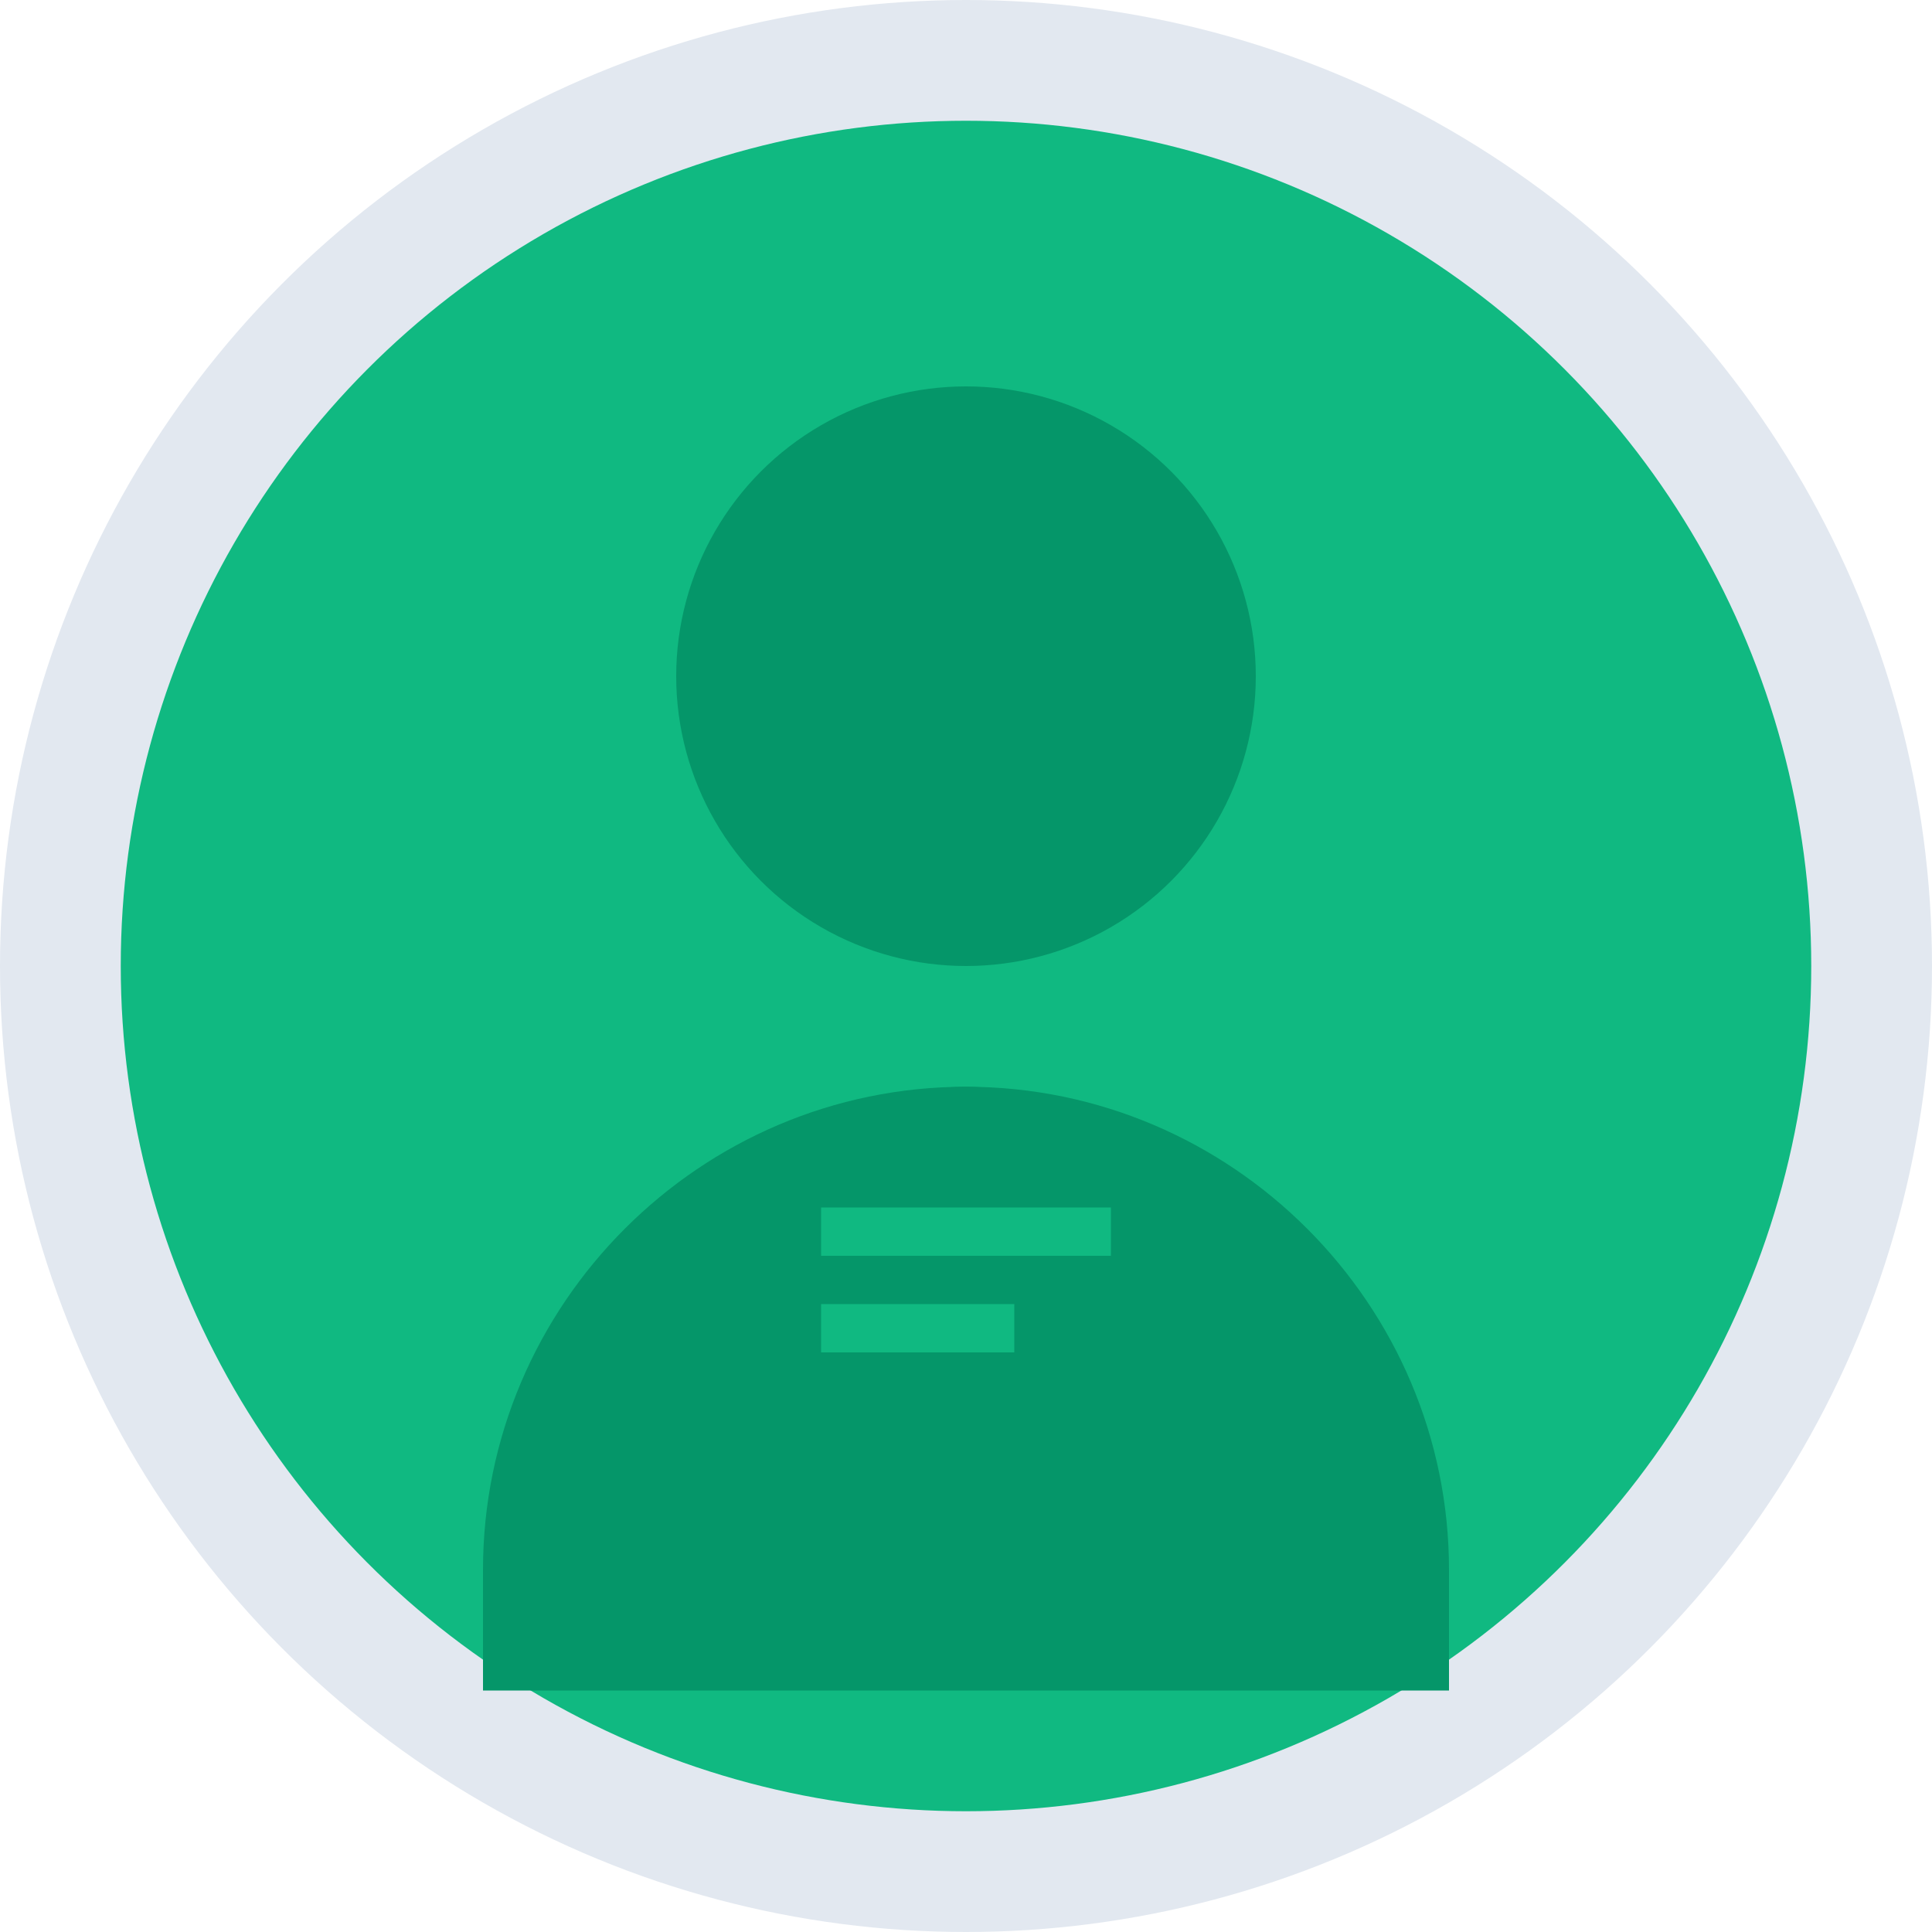 <svg width="80" height="80" viewBox="0 0 80 80" fill="none" xmlns="http://www.w3.org/2000/svg">
  <!-- Background circle -->
  <circle cx="40" cy="40" r="40" fill="#e2e8f0"/>
  <circle cx="40" cy="40" r="35" fill="#10b981"/>
  
  <!-- Person silhouette -->
  <circle cx="40" cy="28" r="12" fill="#059669"/>
  <path d="M20 65c0-11 9-20 20-20s20 9 20 20v5H20v-5z" fill="#059669"/>
  
  <!-- Professional details -->
  <rect x="32" y="45" width="16" height="20" rx="8" fill="#059669"/>
  <path d="M34 50h12v2h-12v-2z" fill="#10b981"/>
  <path d="M34 54h8v2h-8v-2z" fill="#10b981"/>
</svg>